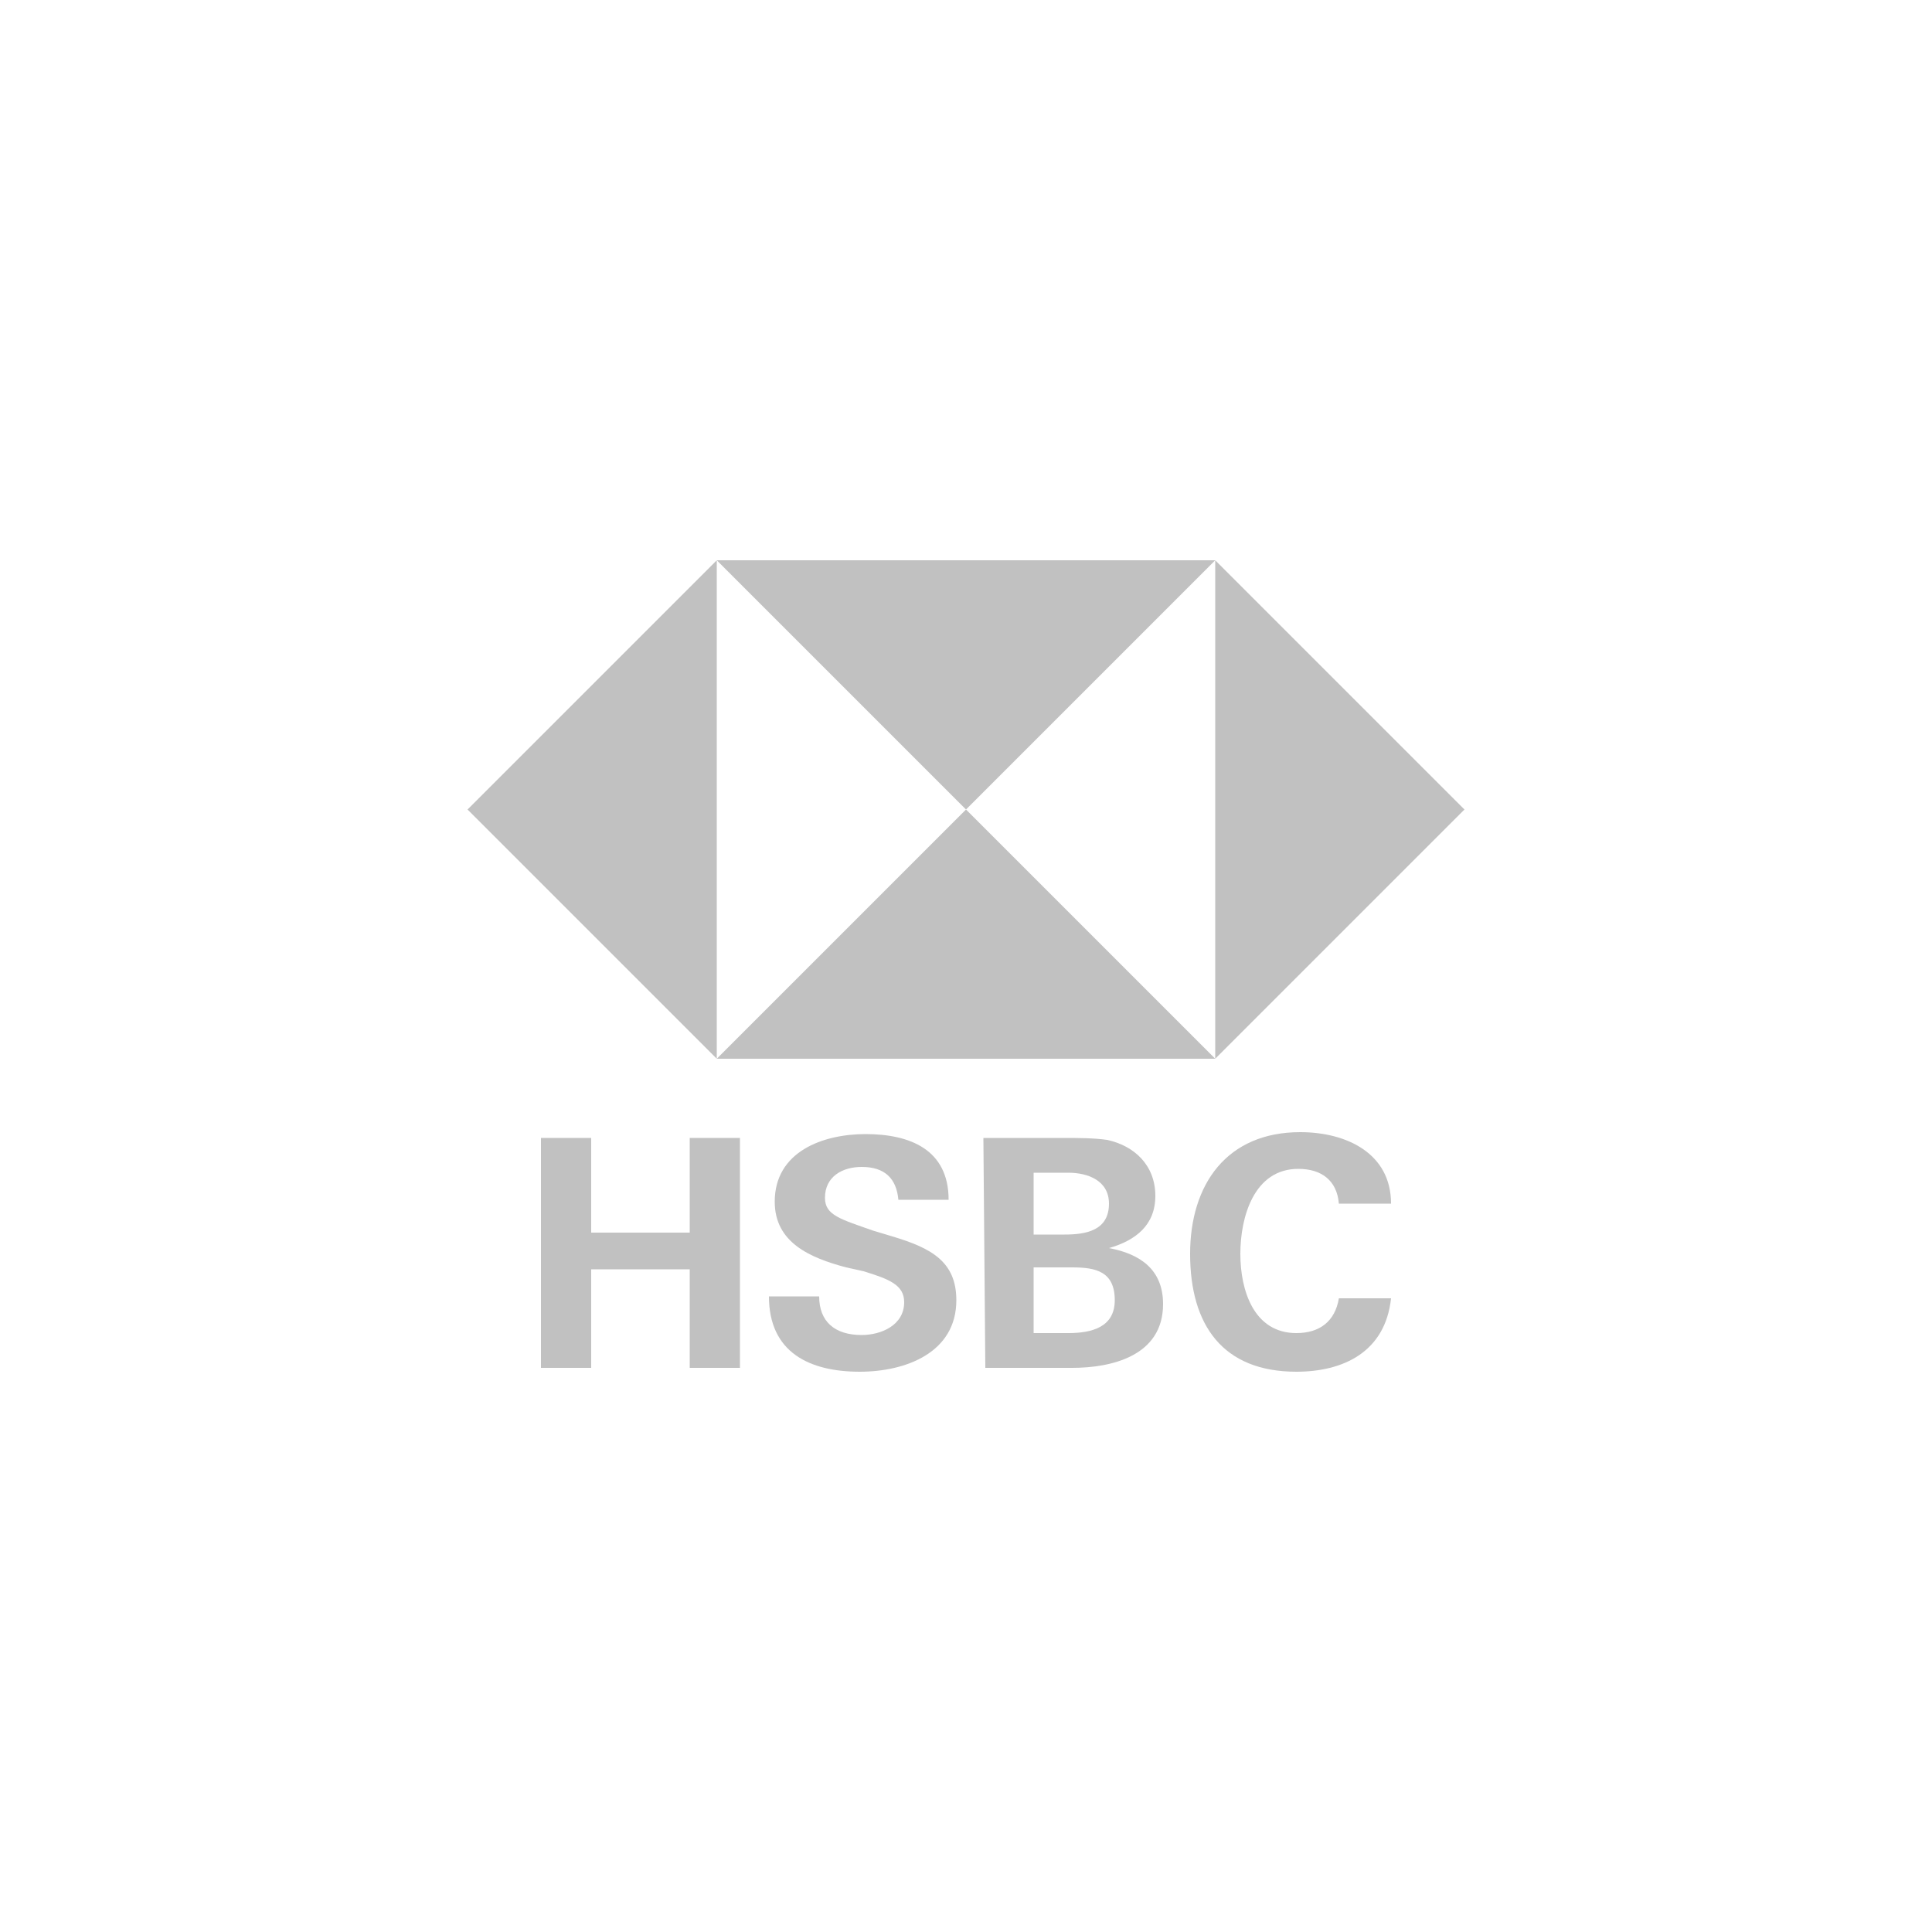 <svg xmlns="http://www.w3.org/2000/svg" xmlns:xlink="http://www.w3.org/1999/xlink" id="Layer_1" x="0px" y="0px" viewBox="0 0 100 100" style="enable-background:new 0 0 100 100;" xml:space="preserve"><style type="text/css">	.st0{fill:#C1C1C1;}</style><g>	<g>		<polygon class="st0" points="75.8,41.9 62.9,29 62.9,54.8   "></polygon>		<polygon class="st0" points="50,41.9 62.9,29 37.1,29   "></polygon>		<polygon class="st0" points="24.2,41.9 37.1,54.8 37.1,29   "></polygon>		<polygon class="st0" points="50,41.9 37.1,54.8 62.9,54.8   "></polygon>	</g>	<g>		<path class="st0" d="M35.7,65.7h-5.1v5.1H28V58.9h2.6v4.9h5.1v-4.9h2.6v11.9h-2.6V65.7z"></path>		<path class="st0" d="M44.5,71c-2.6,0-4.7-1-4.7-3.9h2.6c0,1.3,0.8,2,2.2,2c1,0,2.2-0.5,2.2-1.7c0-0.9-0.8-1.2-2.1-1.6l-0.9-0.2   c-1.9-0.5-3.7-1.3-3.7-3.4c0-2.6,2.5-3.5,4.7-3.5c2.3,0,4.3,0.8,4.3,3.4h-2.6c-0.1-1.1-0.7-1.7-1.9-1.7c-1,0-1.9,0.5-1.9,1.6   c0,0.9,0.8,1.1,2.5,1.7l1,0.3c2,0.6,3.3,1.3,3.3,3.3C49.5,70,46.9,71,44.5,71z"></path>		<path class="st0" d="M50.9,58.9h4.1c0.8,0,1.6,0,2.3,0.1c1.4,0.3,2.5,1.3,2.5,2.9c0,1.5-1,2.3-2.4,2.7c1.6,0.3,2.8,1.1,2.8,2.9   c0,2.7-2.7,3.3-4.7,3.3H51L50.9,58.9z M55.1,63.9c1.1,0,2.3-0.2,2.3-1.6c0-1.2-1.1-1.6-2.1-1.6h-1.8v3.2H55.1z M55.3,69   c1.2,0,2.4-0.3,2.4-1.7c0-1.5-1-1.7-2.2-1.7h-2V69H55.3z"></path>		<path class="st0" d="M67.1,71c-3.8,0-5.5-2.4-5.5-6.1c0-3.6,1.9-6.3,5.7-6.3c2.4,0,4.7,1.1,4.7,3.7h-2.7c-0.1-1.2-0.9-1.8-2.1-1.8   c-2.3,0-3,2.5-3,4.4c0,1.9,0.7,4.1,2.9,4.1c1.2,0,2-0.6,2.2-1.8H72C71.7,70,69.5,71,67.1,71z"></path>	</g></g></svg>